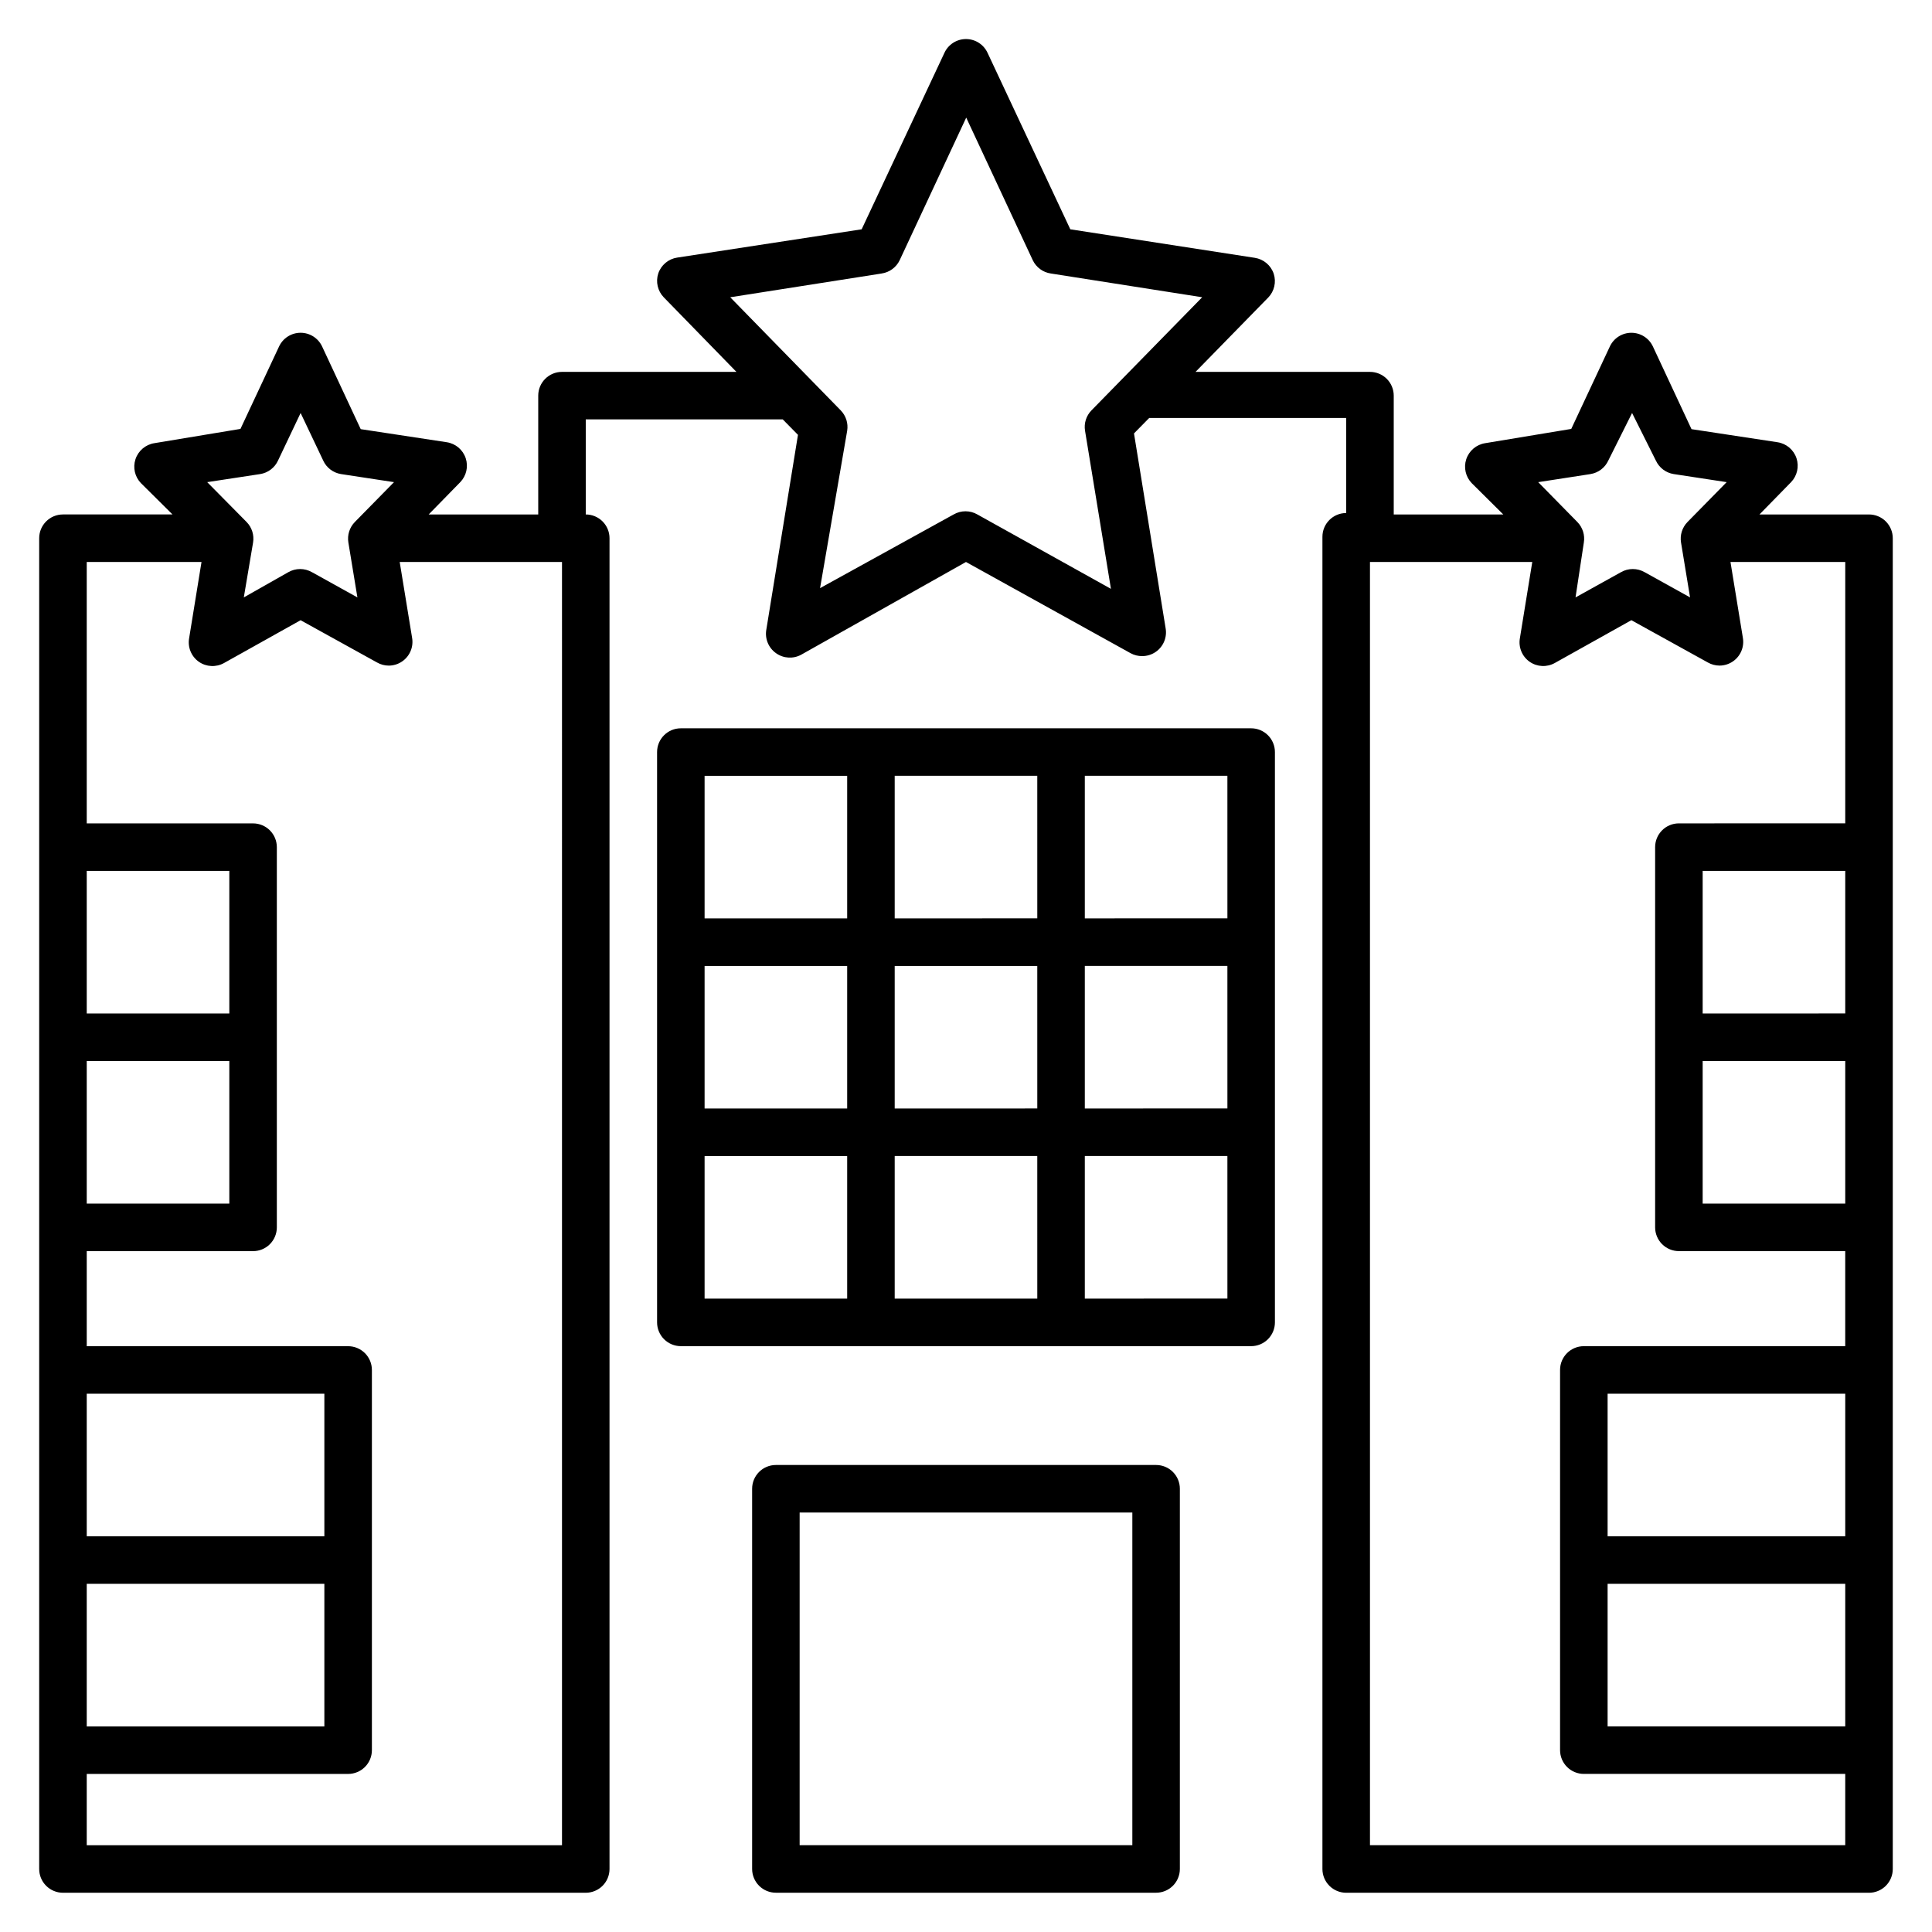 <?xml version="1.0" encoding="UTF-8"?>
<!-- Uploaded to: SVG Repo, www.svgrepo.com, Generator: SVG Repo Mixer Tools -->
<svg fill="#000000" width="800px" height="800px" version="1.1" viewBox="144 144 512 512" xmlns="http://www.w3.org/2000/svg">
 <path d="m639.31 280.34h-29.031l8.375-8.566c1.605-1.672 2.16-4.09 1.449-6.297-0.734-2.266-2.684-3.922-5.039-4.281l-22.797-3.465-10.203-21.852c-1.023-2.246-3.262-3.688-5.731-3.688s-4.707 1.441-5.731 3.688l-10.203 21.789-22.797 3.777c-2.356 0.363-4.305 2.019-5.039 4.285-0.711 2.203-0.156 4.625 1.449 6.297l8.375 8.312h-29.031v-31.488c0-1.672-0.664-3.273-1.844-4.453-1.18-1.18-2.785-1.844-4.453-1.844h-46.227l19.27-19.711h0.004c1.605-1.672 2.16-4.094 1.445-6.297-0.754-2.242-2.699-3.871-5.035-4.223l-48.871-7.555-21.914-46.73c-1.023-2.246-3.266-3.688-5.731-3.688-2.469 0-4.711 1.441-5.731 3.688l-21.918 46.73-48.871 7.496 0.004-0.004c-2.34 0.352-4.285 1.98-5.039 4.219-0.715 2.207-0.156 4.625 1.449 6.301l19.27 19.773h-46.227c-3.477 0-6.297 2.82-6.297 6.297v31.488h-29.031l8.375-8.566c1.605-1.672 2.164-4.09 1.449-6.297-0.734-2.266-2.684-3.922-5.039-4.281l-22.797-3.465-10.203-21.852c-1.023-2.246-3.262-3.688-5.731-3.688-2.465 0-4.707 1.441-5.731 3.688l-10.203 21.789-22.797 3.777c-2.352 0.363-4.301 2.019-5.035 4.285-0.715 2.203-0.16 4.625 1.445 6.297l8.379 8.312h-29.035c-3.477 0-6.297 2.82-6.297 6.297v352.67c0 1.668 0.664 3.273 1.844 4.453 1.184 1.18 2.785 1.844 4.453 1.844h138.55c1.668 0 3.269-0.664 4.453-1.844 1.18-1.18 1.844-2.785 1.844-4.453v-352.67c0-1.668-0.664-3.269-1.844-4.453-1.184-1.18-2.785-1.844-4.453-1.844v-25.191h52.207l4.031 4.094-8.379 51.578c-0.445 2.422 0.562 4.883 2.582 6.297 1.969 1.395 4.562 1.543 6.676 0.379l43.645-24.562 43.641 24.184c0.949 0.512 2.012 0.773 3.086 0.758 1.285-0.004 2.535-0.398 3.59-1.137 2.019-1.41 3.027-3.871 2.582-6.297l-8.375-51.578 4.031-4.094 52.207 0.004v25.191-0.004c-3.481 0-6.301 2.82-6.301 6.297v353.05c0 1.668 0.664 3.273 1.848 4.453 1.18 1.18 2.781 1.844 4.453 1.844h138.55c1.668 0 3.273-0.664 4.453-1.844 1.18-1.18 1.844-2.785 1.844-4.453v-352.67c0-1.668-0.664-3.269-1.844-4.453-1.18-1.18-2.785-1.844-4.453-1.844zm-426.35-10.707c2.074-0.332 3.844-1.68 4.723-3.59l5.984-12.594 5.984 12.594h-0.004c0.875 1.91 2.648 3.258 4.723 3.59l14.043 2.141-10.391 10.578v0.004c-1.395 1.434-2.023 3.441-1.699 5.414l2.394 14.547-12.027-6.676-0.004 0.004c-1.949-1.125-4.348-1.125-6.297 0l-11.777 6.676 2.457-14.551c0.324-1.973-0.305-3.981-1.699-5.414l-10.457-10.582zm-45.973 105.17h37.785v37.785h-37.785zm0 50.383 37.785-0.004v37.785l-37.785 0.004zm0 88.164h62.973v37.785h-62.973zm0 50.383h62.973v37.785h-62.973zm125.95 69.273h-125.95v-18.895h69.273c1.668 0 3.269-0.664 4.453-1.844 1.18-1.18 1.844-2.785 1.844-4.453v-100.76c0-1.672-0.664-3.273-1.844-4.453-1.184-1.18-2.785-1.844-4.453-1.844h-69.273v-25.191h44.082c1.668 0 3.273-0.664 4.453-1.844 1.18-1.184 1.844-2.785 1.844-4.453v-100.76c0-1.672-0.664-3.273-1.844-4.453-1.18-1.184-2.785-1.848-4.453-1.848h-44.082v-69.273h30.414l-3.273 20.152c-0.445 2.426 0.562 4.887 2.582 6.301 1.98 1.371 4.574 1.496 6.676 0.312l20.277-11.336 20.277 11.211h0.004c0.938 0.535 2.004 0.816 3.086 0.82 1.281-0.004 2.535-0.402 3.586-1.137 2.019-1.41 3.031-3.871 2.582-6.297l-3.273-20.027h43.012zm140.31-380.25c-1.395 1.43-2.027 3.441-1.699 5.414l6.863 41.879-35.395-19.711c-1.945-1.125-4.348-1.125-6.297 0l-35.395 19.523 7.184-41.691c0.324-1.973-0.309-3.984-1.703-5.414l-29.285-29.977 40.117-6.297v-0.004c2.086-0.301 3.883-1.625 4.789-3.523l17.633-37.785 17.633 37.785c0.906 1.898 2.699 3.223 4.785 3.523l40.117 6.297zm132.25 16.879v-0.004c2.074-0.332 3.848-1.68 4.723-3.59l6.297-12.594 6.297 12.594h0.004c0.875 1.91 2.648 3.258 4.723 3.59l14.043 2.141-10.391 10.578v0.004c-1.395 1.434-2.027 3.441-1.703 5.414l2.394 14.547-12.027-6.676v0.004c-1.949-1.125-4.352-1.125-6.297 0l-12.027 6.676 2.203-14.551c0.324-1.973-0.309-3.981-1.703-5.414l-10.391-10.578zm67.512 331.88h-62.977v-37.785h62.977zm0-50.383h-62.977v-37.785h62.977zm0-88.168-37.785 0.004v-37.789h37.785zm0-50.383-37.785 0.004v-37.785h37.785zm0-50.383-44.086 0.004c-3.477 0-6.297 2.82-6.297 6.301v100.76c0 1.668 0.664 3.269 1.844 4.453 1.184 1.18 2.785 1.844 4.453 1.844h44.082v25.191h-69.27c-3.481 0-6.301 2.816-6.301 6.297v100.76c0 1.668 0.664 3.273 1.848 4.453 1.18 1.18 2.781 1.844 4.453 1.844h69.273v18.895h-125.95v-340.07h43.012l-3.273 20.152c-0.445 2.426 0.562 4.887 2.582 6.301 1.98 1.371 4.574 1.496 6.676 0.312l20.277-11.336 20.277 11.211c0.941 0.535 2.004 0.816 3.086 0.82 1.285-0.004 2.539-0.402 3.59-1.137 2.019-1.41 3.027-3.871 2.582-6.297l-3.273-20.027h30.418zm-182.63 170.04h-100.76c-3.477 0-6.297 2.816-6.297 6.297v100.76c0 1.668 0.664 3.273 1.844 4.453 1.18 1.18 2.785 1.844 4.453 1.844h100.76c1.672 0 3.273-0.664 4.453-1.844 1.18-1.18 1.844-2.785 1.844-4.453v-100.76c0-1.672-0.664-3.273-1.844-4.453-1.18-1.184-2.781-1.844-4.453-1.844zm-6.297 100.76h-88.168v-88.168h88.168zm31.488-295.99h-151.14c-3.477 0-6.297 2.82-6.297 6.297v151.14c0 1.672 0.664 3.273 1.844 4.453 1.184 1.184 2.785 1.848 4.453 1.848h151.14c1.668 0 3.273-0.664 4.453-1.848 1.18-1.18 1.844-2.781 1.844-4.453v-151.14c0-1.672-0.664-3.273-1.844-4.453-1.18-1.18-2.785-1.844-4.453-1.844zm-107.06 151.14h-37.785v-37.785h37.785zm0-50.383-37.785 0.004v-37.785h37.785zm0-50.383-37.785 0.004v-37.785h37.785zm50.383 100.76-37.789 0.004v-37.785h37.785zm0-50.383-37.789 0.008v-37.785h37.785zm0-50.383-37.789 0.008v-37.785h37.785zm50.383 100.76-37.789 0.008v-37.785h37.785zm0-50.383-37.789 0.012v-37.785h37.785zm0-50.383-37.789 0.012v-37.785h37.785z"/>
</svg>